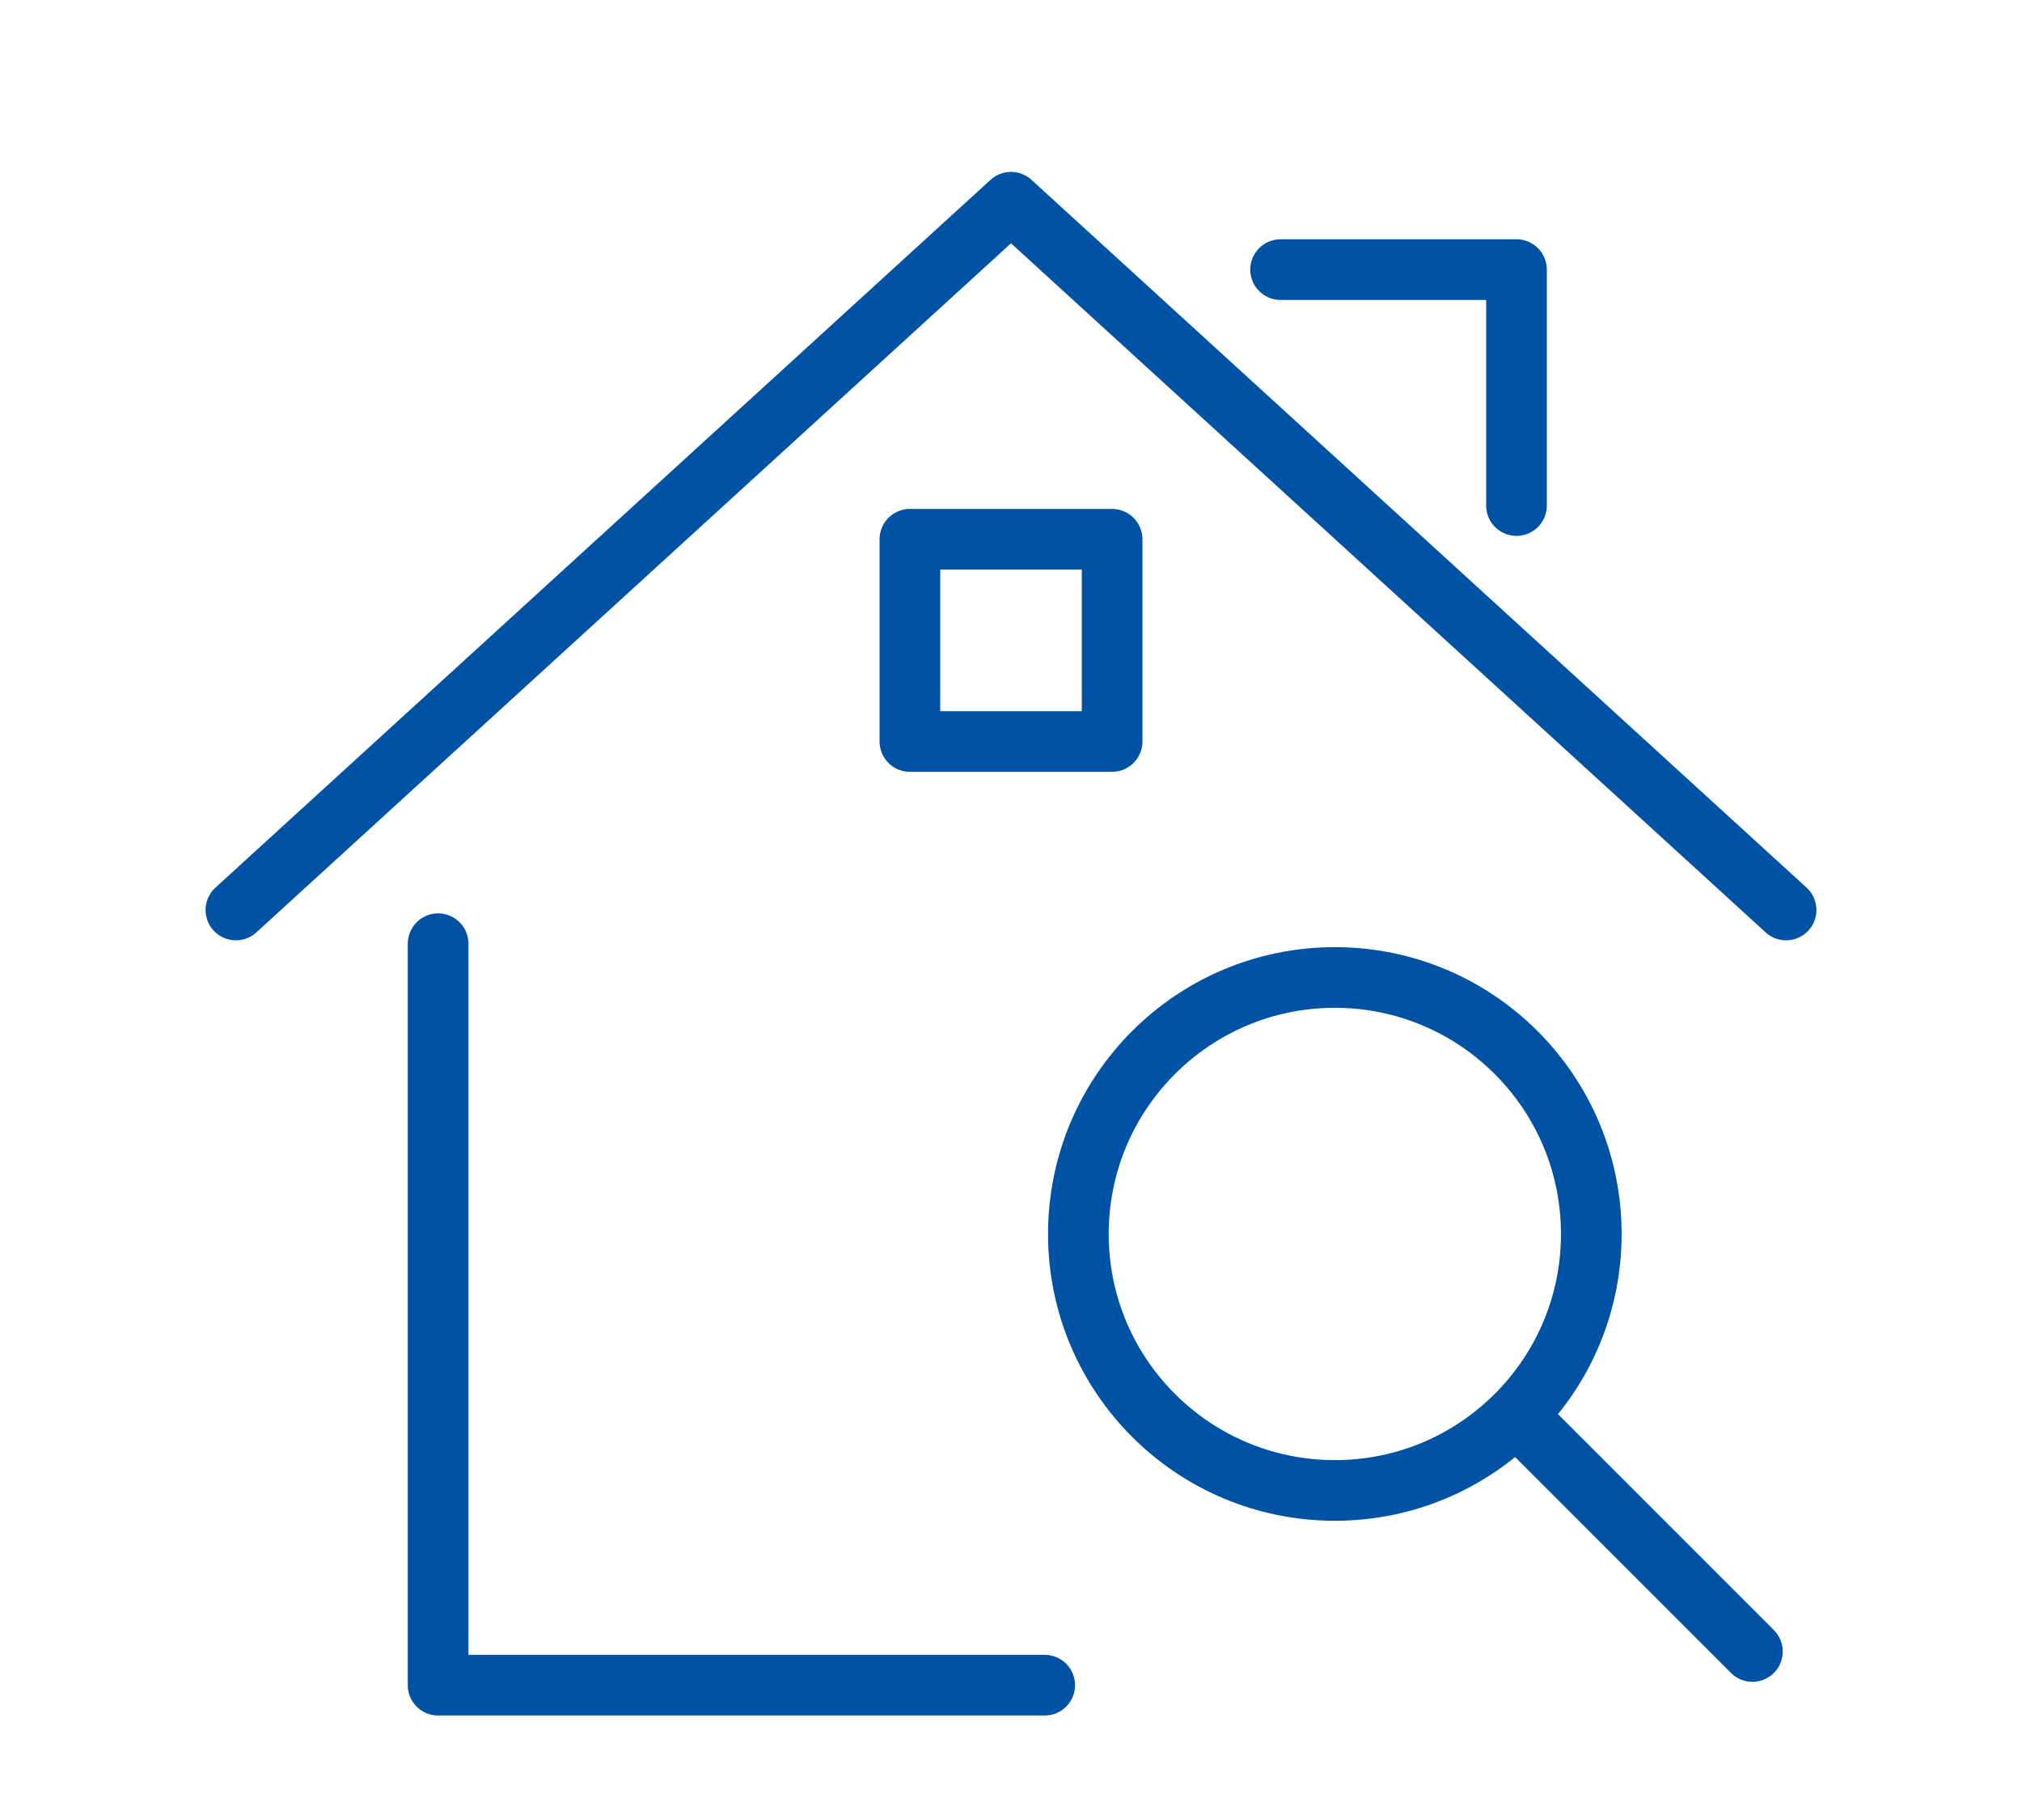 <?xml version="1.0" encoding="UTF-8"?>
<svg width="100px" height="90px" viewBox="0 0 100 90" version="1.1" xmlns="http://www.w3.org/2000/svg" xmlns:xlink="http://www.w3.org/1999/xlink">
    <!-- Generator: Sketch 54.1 (76490) - https://sketchapp.com -->
    <title>ico_suchen</title>
    <desc>Created with Sketch.</desc>
    <defs>
        <polygon id="path-1" points="0 80 80 80 80 0 0 0"></polygon>
    </defs>
    <g id="ico_suchen" stroke="none" stroke-width="1" fill="none" fill-rule="evenodd">
        <g id="Group-34" transform="translate(10, 5)">
            <path d="M56.016,43.337 C63.022,43.337 68.699,49.017 68.699,56.023 C68.699,63.027 63.022,68.703 56.016,68.703 C49.009,68.703 43.332,63.027 43.332,56.023 C43.332,49.017 49.009,43.337 56.016,43.337 Z" id="Stroke-1" stroke="#0053A4" stroke-width="3" stroke-linejoin="round"></path>
            <path d="M65,65 L76.667,76.667" id="Stroke-3" stroke="#0053A4" stroke-width="3" stroke-linecap="round" stroke-linejoin="round"></path>
            <polyline id="Stroke-5" stroke="#0053A4" stroke-width="3" stroke-linecap="round" stroke-linejoin="round" points="11.667 41.667 11.667 78.333 41.667 78.333"></polyline>
            <polyline id="Stroke-7" stroke="#0053A4" stroke-width="3" stroke-linecap="round" stroke-linejoin="round" points="1.667 40 40 5 78.333 40"></polyline>
            <polyline id="Stroke-9" stroke="#0053A4" stroke-width="3" stroke-linecap="round" stroke-linejoin="round" points="53.333 8.333 65 8.333 65 20"></polyline>
            <mask id="mask-2" fill="white">
                <use xlink:href="#path-1"></use>
            </mask>
            <g id="Clip-12"></g>
            <polygon id="Stroke-11" stroke="#0053A4" stroke-width="3" stroke-linecap="round" stroke-linejoin="round" mask="url(#mask-2)" points="35 31.667 45 31.667 45 21.667 35 21.667"></polygon>
        </g>
    </g>
</svg>